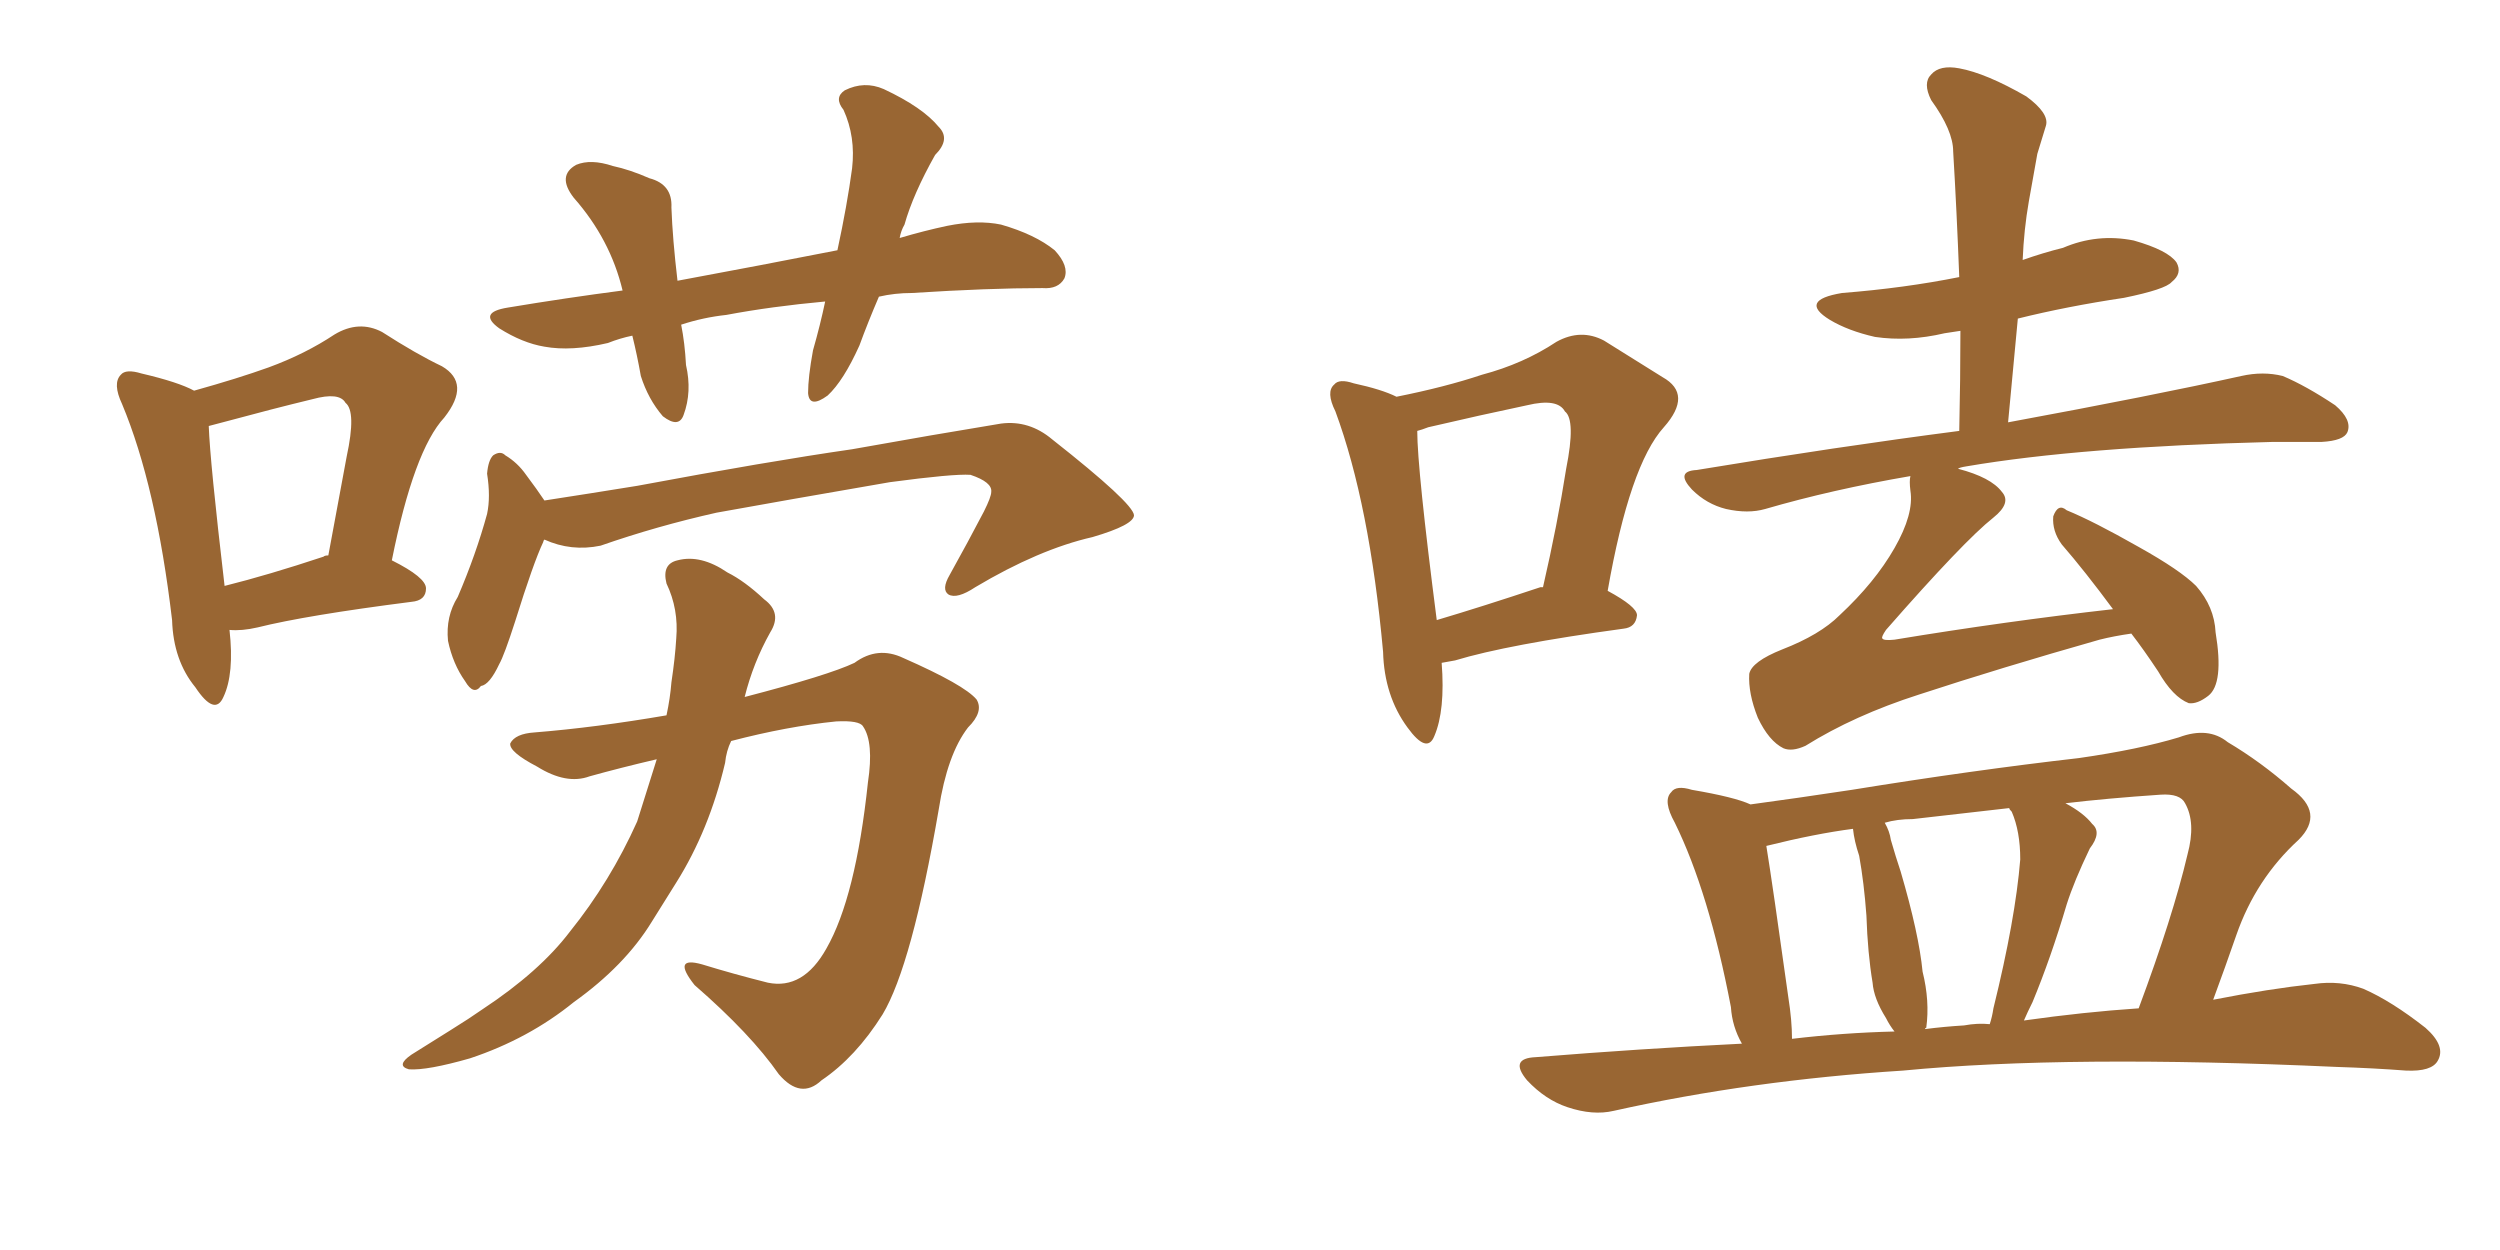 <svg xmlns="http://www.w3.org/2000/svg" xmlns:xlink="http://www.w3.org/1999/xlink" width="300" height="150"><path fill="#996633" padding="10" d="M27.54 75.59L27.54 75.59Q28.13 80.86 26.81 83.64L26.81 83.64Q25.78 85.99 23.44 82.47L23.44 82.47Q20.80 79.25 20.65 74.41L20.65 74.41Q18.75 58.30 14.65 48.49L14.65 48.49Q13.48 46.00 14.50 44.97L14.50 44.97Q15.09 44.24 16.99 44.82L16.99 44.82Q21.39 45.85 23.29 46.88L23.29 46.88Q28.56 45.41 32.23 44.09L32.23 44.09Q36.62 42.48 40.14 40.14L40.14 40.14Q43.07 38.38 45.85 39.84L45.85 39.84Q49.95 42.48 53.03 43.95L53.03 43.95Q56.54 46.00 53.32 50.10L53.32 50.10Q49.66 54.05 47.02 67.24L47.02 67.24Q51.12 69.29 51.12 70.61L51.12 70.61Q51.12 72.07 49.37 72.22L49.37 72.22Q36.77 73.83 30.91 75.29L30.91 75.29Q29.00 75.73 27.54 75.59ZM38.82 66.80L38.82 66.80Q38.96 66.65 39.40 66.65L39.40 66.65Q40.58 60.21 41.60 54.79L41.60 54.79Q42.77 49.37 41.46 48.34L41.46 48.34Q40.72 47.02 37.50 47.90L37.50 47.90Q32.67 49.07 27.25 50.54L27.25 50.54Q25.63 50.98 25.05 51.12L25.05 51.12Q25.20 55.37 26.95 70.31L26.95 70.31Q32.23 68.99 38.82 66.80ZM105.47 35.60L105.47 35.60Q104.15 38.67 103.13 41.46L103.13 41.46Q101.22 45.70 99.32 47.46L99.32 47.46Q97.12 49.07 96.97 47.17L96.97 47.17Q96.97 45.26 97.56 42.04L97.56 42.04Q98.44 38.96 99.02 36.18L99.02 36.18Q92.58 36.77 87.16 37.79L87.16 37.79Q84.38 38.09 81.74 38.96L81.74 38.96Q82.18 41.16 82.32 43.80L82.32 43.80Q83.06 47.02 82.03 49.80L82.03 49.80Q81.45 51.42 79.54 49.95L79.54 49.95Q77.78 47.90 76.90 45.12L76.90 45.12Q76.46 42.63 75.88 40.28L75.88 40.28Q74.41 40.58 72.95 41.16L72.95 41.16Q68.55 42.19 65.33 41.60L65.33 41.60Q62.70 41.16 59.91 39.40L59.91 39.40Q57.28 37.50 60.94 36.91L60.94 36.91Q67.97 35.74 74.71 34.86L74.71 34.86Q73.24 28.71 68.85 23.73L68.85 23.73Q66.80 21.09 69.14 19.78L69.14 19.78Q70.90 19.04 73.54 19.92L73.54 19.92Q75.59 20.36 77.93 21.39L77.93 21.39Q80.71 22.12 80.57 24.90L80.57 24.90Q80.71 28.71 81.30 33.69L81.30 33.69Q91.55 31.79 100.49 30.03L100.49 30.03Q101.66 24.61 102.25 20.21L102.25 20.21Q102.69 16.41 101.22 13.18L101.22 13.18Q100.05 11.72 101.37 10.84L101.37 10.84Q103.71 9.67 106.05 10.69L106.05 10.69Q110.74 12.89 112.65 15.23L112.65 15.23Q114.11 16.70 112.21 18.60L112.21 18.60Q109.57 23.29 108.54 26.95L108.54 26.95Q108.11 27.69 107.96 28.56L107.96 28.56Q110.89 27.69 113.67 27.10L113.67 27.10Q117.33 26.37 120.12 26.95L120.12 26.95Q124.22 28.13 126.56 30.03L126.56 30.03Q128.32 31.93 127.73 33.40L127.73 33.40Q127.00 34.72 125.10 34.57L125.10 34.57Q118.65 34.57 109.42 35.16L109.42 35.16Q107.37 35.16 105.47 35.60ZM65.33 64.75L65.33 64.75Q65.19 64.89 65.19 65.04L65.19 65.04Q64.01 67.53 61.82 74.56L61.82 74.56Q60.50 78.66 59.91 79.69L59.91 79.69Q58.74 82.18 57.71 82.32L57.71 82.32Q56.84 83.50 55.81 81.74L55.81 81.74Q54.35 79.69 53.76 76.90L53.76 76.90Q53.47 73.97 54.93 71.63L54.93 71.63Q57.13 66.50 58.45 61.67L58.45 61.67Q58.89 59.62 58.45 56.84L58.45 56.84Q58.59 55.22 59.18 54.64L59.18 54.64Q60.06 54.05 60.64 54.64L60.64 54.64Q62.11 55.52 63.13 56.98L63.13 56.98Q64.45 58.74 65.33 60.06L65.33 60.06Q71.04 59.18 76.46 58.30L76.46 58.30Q92.14 55.37 102.25 53.91L102.25 53.91Q112.06 52.15 120.12 50.83L120.12 50.83Q123.49 50.39 126.27 52.73L126.27 52.73Q135.94 60.35 136.08 61.82L136.08 61.82Q136.08 62.99 131.10 64.45L131.10 64.45Q124.66 65.92 117.04 70.46L117.04 70.46Q114.84 71.92 113.82 71.34L113.82 71.34Q112.94 70.75 113.96 68.99L113.96 68.99Q116.16 65.04 118.07 61.38L118.07 61.38Q118.95 59.62 118.95 59.03L118.95 59.03Q119.09 57.86 116.46 56.98L116.46 56.98Q114.40 56.84 106.79 57.86L106.79 57.86Q94.04 60.06 85.99 61.52L85.99 61.52Q78.81 63.13 72.07 65.48L72.07 65.48Q68.55 66.21 65.33 64.75ZM78.81 91.11L78.81 91.11L78.81 91.11Q74.41 92.14 70.75 93.16L70.75 93.16Q67.97 94.19 64.45 91.99L64.45 91.99Q61.08 90.23 61.23 89.21L61.23 89.21Q61.82 88.04 64.16 87.89L64.16 87.89Q71.48 87.30 79.98 85.84L79.98 85.84Q80.42 83.79 80.57 81.88L80.57 81.88Q81.01 78.96 81.15 76.61L81.15 76.61Q81.45 73.10 79.98 70.02L79.98 70.02Q79.39 67.68 81.30 67.24L81.30 67.24Q84.08 66.50 87.30 68.70L87.30 68.70Q89.36 69.73 91.70 71.92L91.70 71.92Q93.90 73.54 92.43 75.88L92.43 75.88Q90.38 79.54 89.36 83.64L89.36 83.64Q99.46 81.01 102.54 79.54L102.54 79.54Q105.32 77.49 108.40 78.96L108.40 78.96Q115.72 82.18 117.19 83.94L117.19 83.94Q118.07 85.40 116.16 87.30L116.16 87.30Q113.67 90.53 112.65 97.12L112.65 97.12Q109.42 115.87 105.91 121.73L105.91 121.73Q102.69 126.86 98.58 129.64L98.58 129.64Q96.09 131.98 93.46 128.91L93.46 128.91Q90.09 124.07 83.35 118.21L83.35 118.21Q80.57 114.70 84.23 115.72L84.23 115.72Q88.04 116.89 92.14 117.92L92.14 117.92Q96.39 118.80 99.17 113.82L99.17 113.82Q102.69 107.67 104.15 93.90L104.15 93.90Q104.88 89.06 103.56 87.16L103.56 87.16Q103.13 86.43 100.34 86.57L100.34 86.57Q94.48 87.16 87.74 88.92L87.74 88.92Q87.16 90.09 87.01 91.55L87.01 91.55Q85.11 99.61 81.15 105.91L81.15 105.91Q79.69 108.25 78.22 110.60L78.22 110.60Q75 115.87 68.85 120.26L68.85 120.26Q63.43 124.66 56.40 127.00L56.40 127.00Q51.27 128.47 49.07 128.32L49.07 128.32Q47.46 127.88 49.37 126.56L49.37 126.56Q51.71 125.10 54.05 123.63L54.05 123.63Q56.40 122.17 57.86 121.14L57.86 121.14Q64.75 116.60 68.41 111.77L68.41 111.77Q73.24 105.76 76.46 98.58L76.46 98.58Q77.78 94.34 78.81 91.11ZM173.00 79.54L173.00 79.54Q173.44 85.25 172.12 88.33L172.12 88.33Q171.24 90.53 168.90 87.30L168.90 87.30Q166.11 83.50 165.97 78.22L165.97 78.22Q164.36 60.50 160.25 49.37L160.25 49.37Q159.08 47.02 160.11 46.14L160.11 46.14Q160.69 45.41 162.45 46.00L162.45 46.00Q165.82 46.73 167.58 47.61L167.58 47.61Q173.44 46.44 177.83 44.97L177.83 44.97Q182.81 43.65 186.77 41.02L186.77 41.02Q189.70 39.40 192.48 40.87L192.48 40.87Q196.73 43.51 199.51 45.26L199.51 45.26Q203.17 47.31 199.66 51.27L199.66 51.27Q195.56 55.81 192.92 70.90L192.92 70.90Q196.44 72.80 196.44 73.83L196.44 73.83Q196.29 75.29 194.82 75.44L194.82 75.44Q180.91 77.34 174.61 79.25L174.61 79.25Q173.88 79.39 173.00 79.54ZM184.86 70.46L184.86 70.46Q185.01 70.46 185.16 70.46L185.16 70.46Q186.91 62.84 187.94 56.25L187.94 56.25Q189.11 50.39 187.79 49.37L187.79 49.37Q186.91 47.75 183.25 48.63L183.25 48.63Q177.69 49.80 171.39 51.27L171.39 51.27Q170.65 51.56 170.07 51.71L170.07 51.71Q170.07 56.25 172.41 74.41L172.41 74.41Q177.83 72.80 184.86 70.46ZM255.76 76.03L255.76 76.03Q253.71 76.32 251.95 76.76L251.95 76.76Q240.09 80.13 230.27 83.35L230.27 83.35Q222.51 85.84 216.65 89.50L216.65 89.50Q215.04 90.23 214.01 89.79L214.01 89.79Q212.26 88.92 210.94 86.13L210.94 86.13Q209.77 83.20 209.91 80.86L209.91 80.86Q210.21 79.39 213.87 77.93L213.87 77.93Q218.41 76.17 220.75 73.83L220.75 73.83Q225 69.87 227.34 65.77L227.34 65.77Q229.69 61.67 229.25 58.89L229.25 58.89Q229.10 57.71 229.25 57.13L229.25 57.13Q219.87 58.74 211.82 61.08L211.82 61.08Q209.77 61.67 207.13 61.08L207.13 61.08Q204.79 60.50 203.03 58.74L203.03 58.74Q200.98 56.54 203.61 56.40L203.61 56.40Q220.46 53.61 235.11 51.71L235.11 51.71Q235.25 45.41 235.25 39.70L235.25 39.70Q234.23 39.84 233.35 39.99L233.35 39.99Q228.96 41.02 225 40.43L225 40.43Q221.78 39.70 219.58 38.38L219.58 38.38Q215.77 36.04 221.04 35.16L221.04 35.16Q228.52 34.57 235.11 33.25L235.11 33.25Q234.81 25.34 234.38 18.16L234.38 18.16Q234.38 15.67 231.74 12.01L231.74 12.01Q230.71 9.96 231.74 8.94L231.74 8.94Q232.76 7.76 235.11 8.20L235.11 8.20Q238.33 8.79 243.16 11.57L243.16 11.57Q245.95 13.62 245.51 15.09L245.51 15.09Q245.07 16.55 244.48 18.46L244.48 18.46Q244.04 20.95 243.46 24.17L243.46 24.17Q242.87 27.54 242.72 31.20L242.72 31.20Q245.21 30.32 247.56 29.74L247.56 29.74Q251.66 27.98 256.05 28.86L256.05 28.86Q260.16 30.03 261.18 31.49L261.18 31.49Q261.91 32.81 260.60 33.84L260.60 33.84Q259.86 34.72 254.88 35.74L254.88 35.74Q248.00 36.77 242.14 38.23L242.14 38.23Q241.55 44.38 240.97 50.68L240.97 50.68Q258.40 47.46 268.95 45.12L268.95 45.12Q271.58 44.53 273.93 45.12L273.93 45.12Q276.71 46.29 280.22 48.63L280.22 48.63Q282.28 50.39 281.69 51.86L281.69 51.86Q281.25 52.88 278.61 53.03L278.61 53.03Q275.83 53.03 272.75 53.03L272.75 53.03Q249.76 53.61 235.99 55.96L235.99 55.96Q235.11 56.10 234.96 56.25L234.96 56.25Q238.92 57.28 240.23 59.03L240.23 59.03Q241.41 60.35 239.21 62.11L239.21 62.11Q235.69 64.89 226.32 75.59L226.32 75.59Q225.73 76.46 225.88 76.61L225.88 76.61Q226.03 76.90 227.34 76.76L227.34 76.76Q240.67 74.56 253.56 73.10L253.56 73.10Q250.20 68.55 247.41 65.33L247.41 65.33Q246.24 63.72 246.39 61.96L246.39 61.96Q246.97 60.35 248.00 61.23L248.00 61.23Q251.22 62.55 256.64 65.63L256.64 65.63Q261.62 68.41 263.53 70.31L263.53 70.31Q265.72 72.80 265.87 75.88L265.87 75.88Q266.89 82.03 264.99 83.50L264.99 83.50Q263.67 84.52 262.65 84.38L262.65 84.38Q260.74 83.64 258.98 80.57L258.98 80.57Q257.23 77.93 255.76 76.03ZM209.03 125.24L209.03 125.24Q207.86 123.19 207.71 120.85L207.71 120.85Q205.08 107.08 200.98 98.73L200.98 98.73Q199.51 96.09 200.54 95.07L200.54 95.07Q201.12 94.19 203.03 94.78L203.03 94.78Q208.15 95.65 210.06 96.53L210.06 96.53Q215.48 95.80 222.22 94.78L222.22 94.78Q236.72 92.43 249.46 90.97L249.46 90.97Q256.64 89.94 261.47 88.48L261.47 88.48Q264.99 87.16 267.33 89.06L267.33 89.06Q271.29 91.41 274.95 94.63L274.95 94.63Q279.05 97.56 275.83 100.78L275.83 100.78Q270.70 105.47 268.36 112.21L268.36 112.21Q267.04 116.02 265.58 119.97L265.58 119.97Q272.31 118.65 277.73 118.07L277.73 118.07Q280.81 117.63 283.59 118.65L283.59 118.65Q286.96 120.12 291.06 123.34L291.06 123.34Q293.55 125.54 292.53 127.29L292.53 127.29Q291.80 128.61 288.72 128.47L288.72 128.47Q284.77 128.17 280.37 128.03L280.37 128.03Q248.14 126.56 228.37 128.47L228.37 128.47Q210.06 129.64 193.65 133.30L193.65 133.30Q191.16 133.89 188.09 132.86L188.09 132.86Q185.45 131.98 183.25 129.64L183.25 129.64Q181.05 127.00 184.28 126.86L184.28 126.86Q197.02 125.83 209.03 125.24ZM242.87 122.46L242.87 122.46Q250.05 121.44 256.64 121.00L256.64 121.00Q260.74 110.01 262.50 102.54L262.50 102.54Q263.53 98.73 262.21 96.39L262.21 96.39Q261.62 95.21 259.28 95.36L259.28 95.36Q252.83 95.80 247.85 96.39L247.85 96.39Q250.05 97.56 251.07 98.88L251.07 98.88Q252.25 99.90 250.78 101.81L250.78 101.81Q248.88 105.76 248.00 108.54L248.00 108.54Q246.09 114.99 243.90 120.26L243.90 120.26Q243.31 121.44 242.87 122.46ZM235.69 123.05L235.69 123.05Q237.30 122.75 238.77 122.90L238.77 122.90Q239.06 122.02 239.21 121.00L239.21 121.00Q241.85 110.30 242.43 103.13L242.43 103.13Q242.43 99.76 241.41 97.41L241.41 97.41Q241.11 97.12 241.11 96.97L241.11 96.97Q234.52 97.71 229.54 98.29L229.54 98.29Q227.64 98.29 226.17 98.73L226.17 98.73Q226.76 99.76 226.90 100.78L226.90 100.78Q227.49 102.83 228.08 104.59L228.08 104.59Q230.27 112.06 230.71 116.60L230.71 116.60Q231.59 120.12 231.15 123.34L231.15 123.34Q231.01 123.34 231.01 123.49L231.01 123.49Q233.35 123.19 235.69 123.05ZM215.04 124.66L215.04 124.66L215.04 124.66Q221.19 123.93 227.34 123.78L227.34 123.78Q226.76 123.05 226.32 122.17L226.32 122.17Q224.85 119.82 224.71 117.92L224.71 117.92Q224.12 114.40 223.97 109.86L223.97 109.86Q223.68 105.91 223.10 102.69L223.10 102.69Q222.51 100.93 222.36 99.46L222.36 99.46Q217.82 100.05 211.96 101.51L211.96 101.51Q212.70 106.05 214.60 119.68L214.60 119.68Q215.04 122.46 215.04 124.66Z"/></svg>